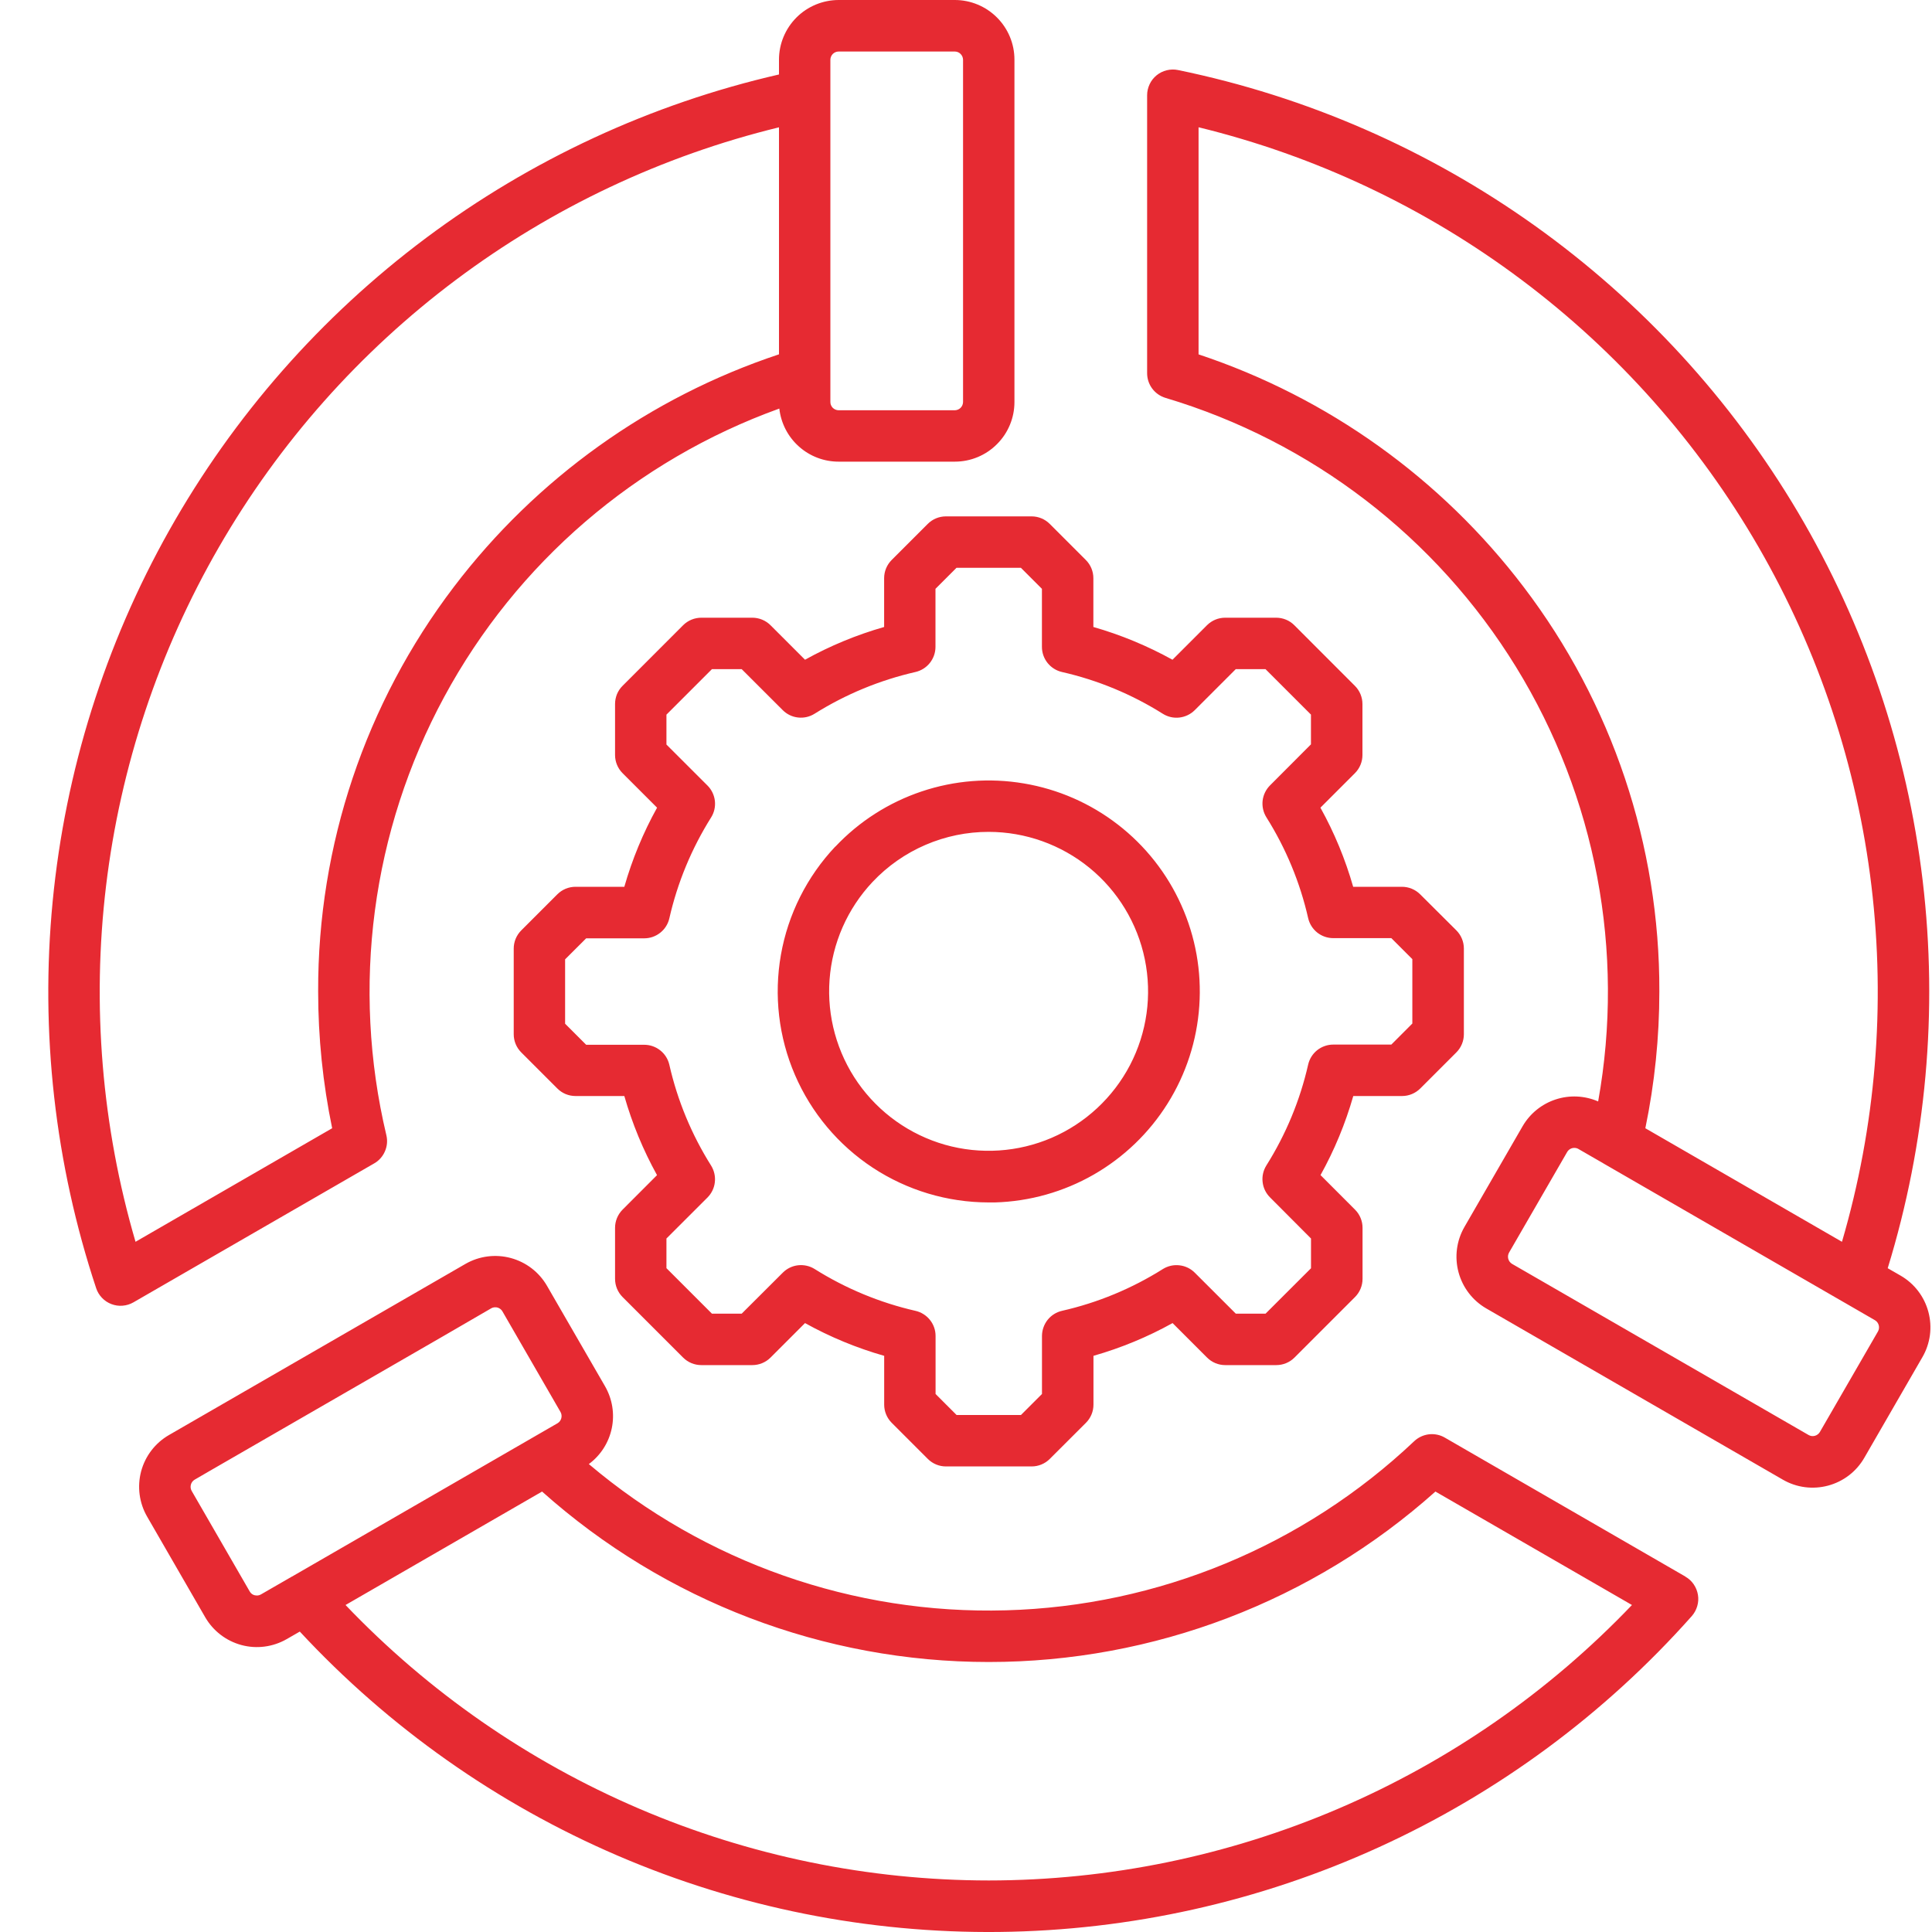 <svg width="40" height="40" viewBox="0 0 40 40" fill="none" xmlns="http://www.w3.org/2000/svg">
<path d="M19.208 10.847L18.461 11.594C18.361 11.694 18.305 11.829 18.305 11.971V12.981C17.735 13.144 17.185 13.371 16.667 13.659L15.953 12.945C15.853 12.845 15.717 12.789 15.576 12.789H14.52C14.379 12.789 14.243 12.845 14.143 12.945L12.89 14.199C12.84 14.248 12.801 14.307 12.774 14.371C12.748 14.436 12.734 14.505 12.734 14.575V15.632C12.734 15.773 12.79 15.908 12.89 16.008L13.604 16.722C13.316 17.241 13.089 17.79 12.926 18.36H11.915C11.774 18.36 11.639 18.416 11.539 18.516L10.792 19.263C10.692 19.363 10.636 19.498 10.636 19.639V21.413C10.636 21.554 10.692 21.689 10.792 21.789L11.539 22.536C11.588 22.585 11.647 22.625 11.712 22.652C11.776 22.678 11.845 22.692 11.915 22.692H12.926C13.089 23.262 13.316 23.812 13.603 24.33L12.89 25.044C12.79 25.144 12.734 25.28 12.734 25.421V26.477C12.734 26.618 12.79 26.754 12.89 26.854L14.143 28.107C14.243 28.207 14.379 28.263 14.52 28.263H15.576C15.717 28.263 15.853 28.207 15.953 28.107L16.667 27.393C17.186 27.681 17.735 27.908 18.306 28.071V29.082C18.306 29.223 18.362 29.358 18.462 29.458L19.209 30.205C19.309 30.305 19.444 30.361 19.585 30.361H21.358C21.5 30.361 21.635 30.305 21.735 30.205L22.483 29.458C22.583 29.358 22.639 29.223 22.639 29.082V28.071C23.209 27.908 23.759 27.681 24.277 27.393L24.991 28.107C25.091 28.207 25.226 28.263 25.367 28.263H26.424C26.565 28.263 26.701 28.207 26.801 28.107L28.054 26.854C28.154 26.754 28.21 26.618 28.21 26.477V25.42C28.21 25.279 28.154 25.144 28.054 25.044L27.34 24.329C27.628 23.811 27.855 23.262 28.018 22.692H29.029C29.17 22.692 29.305 22.635 29.405 22.536L30.152 21.789C30.252 21.689 30.308 21.553 30.308 21.412V19.639C30.308 19.498 30.252 19.362 30.152 19.262L29.403 18.516C29.303 18.416 29.167 18.36 29.026 18.36H28.016C27.853 17.79 27.626 17.24 27.338 16.722L28.052 16.008C28.152 15.908 28.208 15.773 28.208 15.632V14.577C28.208 14.435 28.152 14.3 28.052 14.2L26.798 12.945C26.699 12.845 26.563 12.789 26.422 12.789H25.365C25.224 12.789 25.089 12.845 24.989 12.945L24.275 13.659C23.756 13.372 23.207 13.144 22.637 12.981V11.971C22.637 11.829 22.581 11.694 22.481 11.594L21.734 10.847C21.634 10.747 21.499 10.691 21.358 10.691H19.584C19.443 10.691 19.308 10.747 19.208 10.847ZM21.137 11.756L21.572 12.191V13.394C21.572 13.514 21.613 13.631 21.689 13.726C21.764 13.82 21.869 13.886 21.986 13.913C22.726 14.081 23.433 14.374 24.075 14.778C24.177 14.842 24.298 14.87 24.418 14.856C24.538 14.842 24.649 14.789 24.735 14.704L25.585 13.854H26.201L27.142 14.795V15.411L26.294 16.261C26.209 16.346 26.155 16.458 26.141 16.578C26.128 16.698 26.155 16.818 26.219 16.921C26.623 17.563 26.916 18.269 27.084 19.009C27.111 19.127 27.177 19.231 27.271 19.307C27.366 19.382 27.482 19.423 27.603 19.423H28.806L29.241 19.858V21.191L28.806 21.627H27.603C27.483 21.627 27.366 21.668 27.271 21.743C27.177 21.818 27.111 21.923 27.084 22.041C26.916 22.781 26.623 23.487 26.219 24.129C26.155 24.232 26.127 24.352 26.141 24.472C26.154 24.592 26.208 24.704 26.293 24.789L27.143 25.642V26.258L26.202 27.198H25.586L24.736 26.349C24.651 26.264 24.539 26.21 24.419 26.197C24.299 26.183 24.179 26.21 24.076 26.274C23.434 26.678 22.728 26.971 21.988 27.139C21.87 27.166 21.765 27.232 21.69 27.326C21.615 27.421 21.574 27.538 21.573 27.658V28.861L21.138 29.296H19.805L19.37 28.861V27.658C19.37 27.538 19.329 27.421 19.253 27.327C19.178 27.233 19.073 27.167 18.956 27.14C18.216 26.971 17.51 26.678 16.867 26.274C16.765 26.21 16.644 26.183 16.524 26.196C16.405 26.209 16.293 26.263 16.208 26.348L15.356 27.198H14.74L13.798 26.256V25.642L14.648 24.793C14.733 24.707 14.787 24.596 14.8 24.476C14.814 24.356 14.786 24.235 14.723 24.133C14.319 23.491 14.026 22.785 13.858 22.045C13.831 21.927 13.765 21.822 13.67 21.747C13.576 21.672 13.459 21.631 13.339 21.631H12.136L11.7 21.195V19.862L12.136 19.427H13.339C13.459 19.427 13.576 19.386 13.67 19.311C13.765 19.236 13.831 19.131 13.858 19.013C14.026 18.273 14.319 17.567 14.723 16.924C14.787 16.822 14.814 16.702 14.801 16.582C14.787 16.462 14.734 16.35 14.649 16.265L13.798 15.415V14.796L14.74 13.854H15.356L16.206 14.703C16.291 14.788 16.402 14.842 16.522 14.855C16.642 14.869 16.763 14.841 16.865 14.777C17.508 14.374 18.214 14.082 18.954 13.913C19.071 13.886 19.176 13.82 19.251 13.726C19.326 13.632 19.368 13.515 19.368 13.394V12.191L19.803 11.756H21.137ZM17.292 17.529C16.707 18.15 16.316 18.928 16.168 19.768C16.02 20.608 16.121 21.473 16.459 22.256C16.797 23.039 17.356 23.706 18.068 24.175C18.781 24.644 19.615 24.894 20.467 24.895C20.512 24.895 20.556 24.895 20.601 24.895C21.319 24.874 22.021 24.676 22.644 24.319C23.267 23.961 23.793 23.456 24.174 22.847C24.556 22.238 24.781 21.544 24.83 20.828C24.88 20.111 24.752 19.393 24.457 18.738C24.163 18.082 23.711 17.509 23.142 17.07C22.574 16.631 21.906 16.339 21.197 16.22C20.489 16.1 19.762 16.157 19.081 16.386C18.399 16.615 17.785 17.008 17.293 17.531L17.292 17.529ZM20.472 17.223C21.231 17.224 21.967 17.487 22.556 17.967C23.144 18.447 23.549 19.116 23.702 19.86C23.855 20.604 23.747 21.378 23.396 22.051C23.044 22.724 22.472 23.256 21.774 23.557C21.077 23.857 20.297 23.908 19.566 23.701C18.836 23.493 18.199 23.04 17.763 22.418C17.328 21.796 17.12 21.042 17.175 20.285C17.23 19.527 17.545 18.812 18.066 18.259C18.375 17.931 18.748 17.67 19.162 17.492C19.575 17.314 20.021 17.222 20.472 17.223ZM7.999 23.502C7.27 20.433 7.696 17.203 9.197 14.428C10.697 11.653 13.167 9.529 16.135 8.459C16.169 8.761 16.312 9.04 16.539 9.243C16.765 9.446 17.058 9.558 17.362 9.558H19.769C20.096 9.558 20.41 9.428 20.641 9.196C20.873 8.965 21.003 8.651 21.003 8.324V1.235C21.003 0.907 20.873 0.594 20.641 0.362C20.41 0.131 20.096 0 19.769 0H17.362C17.035 0.001 16.721 0.131 16.49 0.362C16.259 0.594 16.128 0.907 16.128 1.235V1.542C13.482 2.149 10.993 3.303 8.819 4.928C6.645 6.554 4.835 8.615 3.504 10.981C2.173 13.347 1.351 15.964 1.09 18.666C0.829 21.368 1.136 24.094 1.991 26.671C2.016 26.746 2.057 26.814 2.112 26.871C2.166 26.928 2.233 26.972 2.307 27C2.381 27.028 2.46 27.04 2.538 27.033C2.617 27.027 2.694 27.003 2.762 26.964L7.747 24.087C7.847 24.03 7.925 23.942 7.97 23.836C8.016 23.731 8.026 23.613 7.999 23.502ZM17.362 1.067H19.769C19.814 1.067 19.857 1.085 19.888 1.117C19.92 1.149 19.938 1.192 19.939 1.237V8.324C19.938 8.369 19.92 8.412 19.888 8.444C19.857 8.475 19.814 8.493 19.769 8.494H17.362C17.317 8.493 17.274 8.475 17.242 8.444C17.21 8.412 17.192 8.369 17.192 8.324V1.235C17.193 1.19 17.211 1.148 17.243 1.116C17.275 1.085 17.317 1.067 17.362 1.067ZM2.806 25.71C2.107 23.32 1.899 20.812 2.196 18.34C2.493 15.868 3.289 13.481 4.534 11.325C5.779 9.168 7.448 7.286 9.441 5.793C11.434 4.3 13.709 3.226 16.128 2.636V7.336C13.45 8.226 11.104 9.905 9.396 12.152C7.565 14.559 6.578 17.502 6.587 20.526C6.587 21.478 6.684 22.427 6.877 23.359L2.806 25.71ZM34.896 32.642L29.913 29.764C29.814 29.706 29.698 29.683 29.584 29.696C29.47 29.71 29.364 29.759 29.28 29.838C26.989 32.006 23.979 33.253 20.826 33.34C17.673 33.428 14.599 32.35 12.191 30.312C12.435 30.132 12.604 29.868 12.666 29.571C12.728 29.274 12.678 28.965 12.527 28.702L11.324 26.62C11.16 26.337 10.891 26.131 10.575 26.046C10.26 25.961 9.923 26.004 9.64 26.166L3.498 29.711C3.214 29.875 3.007 30.145 2.922 30.462C2.838 30.779 2.882 31.116 3.046 31.4L4.249 33.484C4.413 33.767 4.683 33.974 4.999 34.059C5.315 34.144 5.652 34.099 5.936 33.936L6.207 33.78C8.054 35.769 10.296 37.349 12.79 38.42C15.284 39.492 17.974 40.029 20.689 39.999C23.402 39.968 26.08 39.371 28.55 38.244C31.019 37.118 33.226 35.487 35.028 33.458C35.08 33.398 35.118 33.328 35.14 33.252C35.162 33.176 35.167 33.096 35.154 33.019C35.141 32.941 35.111 32.867 35.066 32.801C35.022 32.736 34.963 32.682 34.894 32.643L34.896 32.642ZM5.275 33.029C5.253 33.024 5.233 33.014 5.215 33.001C5.197 32.987 5.182 32.971 5.171 32.951L3.968 30.867C3.946 30.828 3.94 30.782 3.952 30.738C3.963 30.695 3.991 30.658 4.03 30.635L4.333 30.459L9.173 27.666L10.169 27.088C10.195 27.073 10.224 27.066 10.253 27.066C10.283 27.065 10.313 27.073 10.339 27.088C10.365 27.103 10.387 27.124 10.402 27.15L11.605 29.234C11.627 29.273 11.633 29.32 11.621 29.363C11.61 29.406 11.582 29.444 11.543 29.467L11.037 29.759L11.032 29.762L6.046 32.641H6.044L5.404 33.01C5.384 33.022 5.363 33.029 5.341 33.032C5.319 33.035 5.296 33.033 5.275 33.028V33.029ZM20.471 38.933C17.981 38.931 15.517 38.425 13.229 37.445C10.94 36.465 8.873 35.031 7.154 33.23L11.223 30.881C13.768 33.154 17.06 34.41 20.471 34.41C23.883 34.41 27.175 33.154 29.719 30.881L33.788 33.23C32.068 35.031 30.002 36.465 27.713 37.445C25.424 38.425 22.961 38.931 20.471 38.933ZM39.349 26.41L39.083 26.257C39.88 23.662 40.127 20.929 39.807 18.233C39.486 15.538 38.606 12.939 37.223 10.603C35.839 8.267 33.983 6.247 31.773 4.67C29.563 3.094 27.048 1.997 24.389 1.45C24.311 1.434 24.232 1.436 24.155 1.455C24.078 1.474 24.007 1.509 23.946 1.559C23.885 1.609 23.835 1.672 23.802 1.743C23.768 1.815 23.75 1.892 23.75 1.971V7.727C23.75 7.842 23.787 7.954 23.856 8.046C23.924 8.137 24.021 8.205 24.131 8.238C27.153 9.14 29.737 11.124 31.389 13.811C33.041 16.498 33.646 19.7 33.088 22.804C32.809 22.683 32.496 22.668 32.208 22.763C31.92 22.857 31.676 23.055 31.524 23.317L30.32 25.402C30.156 25.686 30.112 26.023 30.197 26.34C30.282 26.656 30.488 26.926 30.772 27.09L36.912 30.635C37.052 30.716 37.207 30.769 37.368 30.79C37.529 30.811 37.692 30.8 37.849 30.758C38.005 30.716 38.152 30.644 38.281 30.545C38.409 30.447 38.517 30.323 38.598 30.183L39.801 28.099C39.883 27.958 39.935 27.803 39.957 27.642C39.978 27.481 39.967 27.318 39.925 27.161C39.883 27.004 39.811 26.857 39.712 26.728C39.613 26.599 39.49 26.491 39.349 26.41ZM31.545 12.152C29.838 9.906 27.492 8.227 24.815 7.337V2.635C27.234 3.225 29.509 4.299 31.501 5.793C33.494 7.286 35.163 9.168 36.408 11.324C37.654 13.481 38.449 15.868 38.746 18.34C39.042 20.812 38.835 23.32 38.136 25.71L34.065 23.359C34.258 22.427 34.355 21.478 34.355 20.526C34.364 17.502 33.377 14.559 31.545 12.152ZM38.882 27.565L37.678 29.649C37.655 29.687 37.618 29.715 37.575 29.727C37.532 29.739 37.485 29.733 37.446 29.711L37.143 29.536L32.302 26.742L31.305 26.167C31.267 26.144 31.239 26.107 31.227 26.063C31.215 26.02 31.221 25.974 31.243 25.934L32.447 23.85C32.462 23.824 32.484 23.803 32.51 23.788C32.536 23.773 32.565 23.766 32.595 23.766C32.625 23.766 32.654 23.773 32.679 23.788L33.189 24.082L33.193 24.085L38.179 26.964L38.183 26.966L38.818 27.333C38.857 27.355 38.885 27.392 38.897 27.436C38.909 27.479 38.904 27.525 38.882 27.565Z" fill="#E62A32"/>
</svg>

